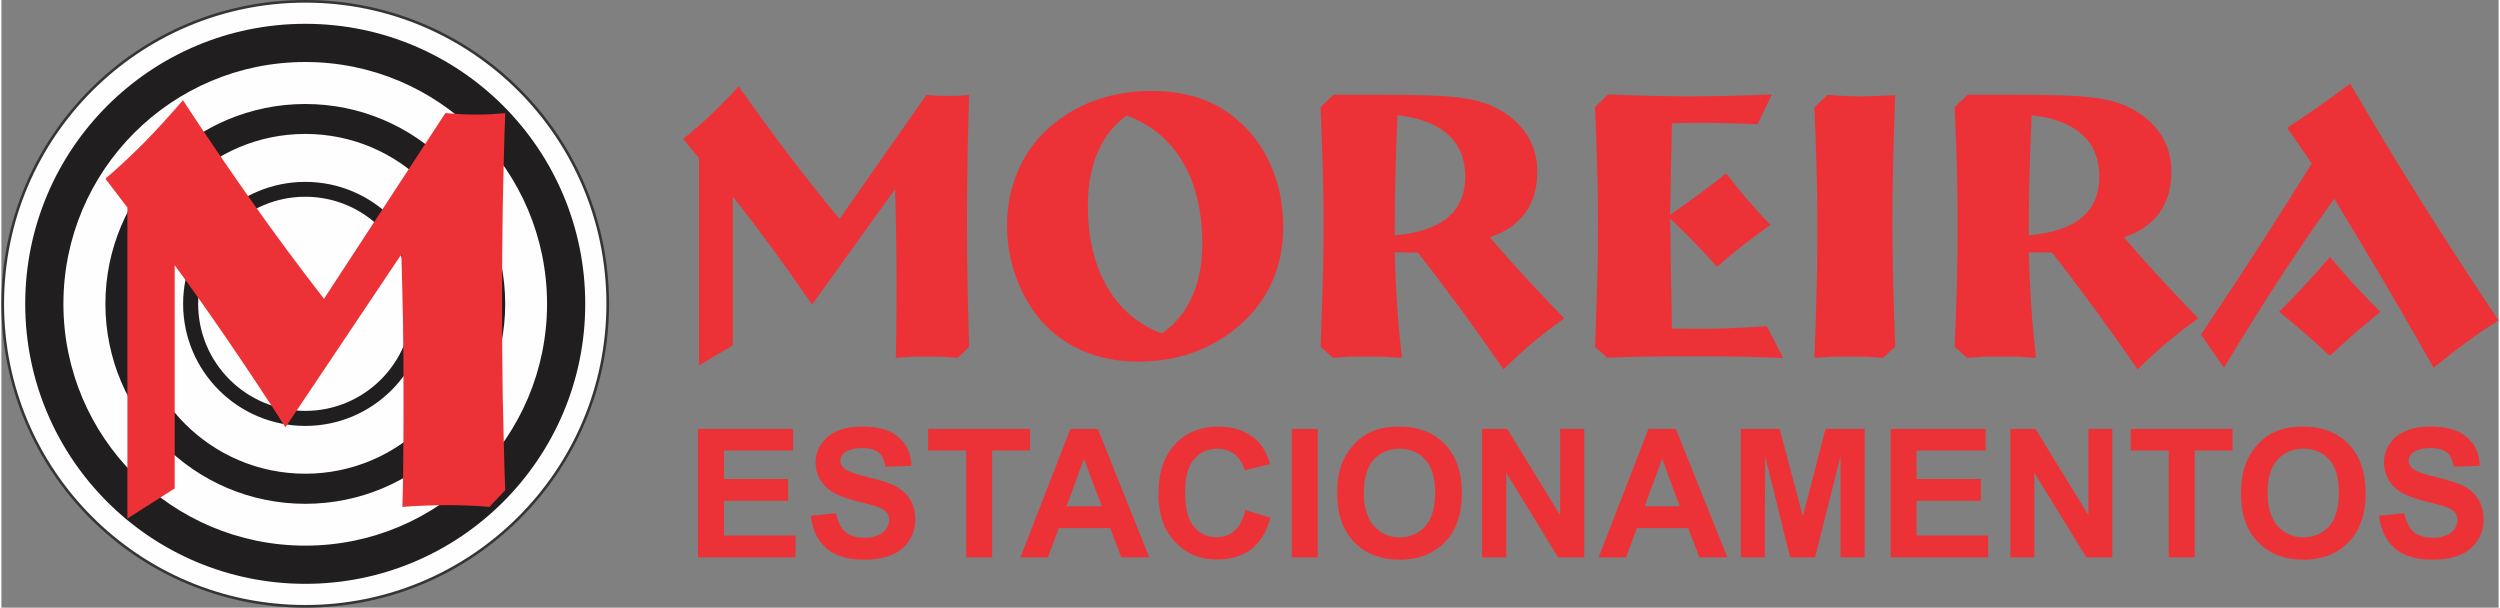 <?xml version="1.0" encoding="UTF-8"?>
<!DOCTYPE svg PUBLIC "-//W3C//DTD SVG 1.1//EN" "http://www.w3.org/Graphics/SVG/1.1/DTD/svg11.dtd">
<!-- Creator: CorelDRAW 2018 (64 Bit Versão de avaliação) -->
<svg xmlns="http://www.w3.org/2000/svg" xml:space="preserve" width="864px" height="210px" version="1.1" style="shape-rendering:geometricPrecision; text-rendering:geometricPrecision; image-rendering:optimizeQuality; fill-rule:evenodd; clip-rule:evenodd"
viewBox="0 0 151.03 36.75"
 xmlns:xlink="http://www.w3.org/1999/xlink">
 <rect x="0" y="0" width="151.03" height="36.75" fill="#808080" stroke="none"/>
 <defs>
  <style type="text/css">
   <![CDATA[
    .str0 {stroke:#373435;stroke-width:0.16;stroke-miterlimit:22.926}
    .fil0 {fill:#FEFEFE}
    .fil1 {fill:#201E1E}
    .fil2 {fill:#ED3237;fill-rule:nonzero}
   ]]>
  </style>
 </defs>
 <g id="Camada_x0020_1">
  <path class="fil0 str0" d="M18.38 0.08c10.1,0 18.29,8.19 18.29,18.3 0,10.1 -8.19,18.29 -18.29,18.29 -10.11,0 -18.3,-8.19 -18.3,-18.29 0,-10.11 8.19,-18.3 18.3,-18.3z"/>
  <path class="fil1" d="M18.38 1.44c9.35,0 16.93,7.58 16.93,16.94 0,9.35 -7.58,16.93 -16.93,16.93 -9.36,0 -16.94,-7.58 -16.94,-16.93 0,-9.36 7.58,-16.94 16.94,-16.94zm0 2.31c8.07,0 14.62,6.55 14.62,14.63 0,8.07 -6.55,14.62 -14.62,14.62 -8.08,0 -14.63,-6.55 -14.63,-14.62 0,-8.08 6.55,-14.63 14.63,-14.63zm0 2.54c6.67,0 12.09,5.41 12.09,12.09 0,6.67 -5.42,12.09 -12.09,12.09 -6.68,0 -12.09,-5.42 -12.09,-12.09 0,-6.68 5.41,-12.09 12.09,-12.09zm0 1.81c5.67,0 10.27,4.6 10.27,10.28 0,5.67 -4.6,10.27 -10.27,10.27 -5.68,0 -10.28,-4.6 -10.28,-10.27 0,-5.68 4.6,-10.28 10.28,-10.28zm0 2.9c4.07,0 7.38,3.3 7.38,7.38 0,4.07 -3.31,7.38 -7.38,7.38 -4.08,0 -7.39,-3.31 -7.39,-7.38 0,-4.08 3.31,-7.38 7.39,-7.38zm0 0.9c3.57,0 6.47,2.9 6.47,6.48 0,3.57 -2.9,6.47 -6.47,6.47 -3.58,0 -6.48,-2.9 -6.48,-6.47 0,-3.58 2.9,-6.48 6.48,-6.48z"/>
  <path class="fil2" d="M10.98 6.06c1.35,2.07 2.74,4.1 4.15,6.1 1.41,2 2.87,3.97 4.38,5.91l7.34 -11.23c0.32,0.02 0.64,0.05 0.96,0.07 0.31,0.01 0.62,0.02 0.92,0.02 0.31,0 0.61,-0.01 0.9,-0.02 0.29,-0.02 0.57,-0.05 0.84,-0.07 -0.07,1.9 -0.11,3.79 -0.15,5.7 -0.03,1.89 -0.04,3.79 -0.04,5.7 0,1.9 0.01,3.79 0.04,5.7 0.04,1.9 0.08,3.8 0.15,5.71l-0.96 1.01c-0.39,-0.04 -0.8,-0.07 -1.24,-0.08 -0.43,-0.02 -0.87,-0.03 -1.31,-0.03 -0.45,0 -0.89,0.01 -1.34,0.03 -0.44,0.01 -0.9,0.04 -1.37,0.08 0.03,-0.75 0.04,-1.57 0.05,-2.46 0.01,-0.88 0.02,-2.2 0.02,-3.96 0,-1.68 -0.01,-3.25 -0.03,-4.7 -0.03,-1.46 -0.06,-2.84 -0.1,-4.16l-7.01 10.46c-1.2,-1.87 -2.36,-3.61 -3.46,-5.22 -1.1,-1.61 -2.18,-3.14 -3.24,-4.58l0 13.5 -2.86 1.82 0 -18.81 -1.33 -1.74c0.79,-0.68 1.58,-1.42 2.37,-2.21 0.78,-0.8 1.55,-1.65 2.32,-2.54z"/>
  <path class="fil2" d="M44.59 5.22c0.97,1.38 1.96,2.74 2.97,4.07 1.01,1.34 2.06,2.65 3.13,3.95l5.25 -7.5c0.24,0.02 0.47,0.04 0.69,0.05 0.22,0.01 0.44,0.01 0.66,0.01 0.23,0 0.44,0 0.64,-0.01 0.21,-0.01 0.41,-0.03 0.6,-0.05 -0.04,1.27 -0.08,2.54 -0.1,3.8 -0.02,1.27 -0.03,2.54 -0.03,3.81 0,1.27 0.01,2.53 0.03,3.8 0.02,1.27 0.06,2.54 0.1,3.82l-0.68 0.67c-0.28,-0.02 -0.57,-0.04 -0.89,-0.06 -0.31,-0.01 -0.62,-0.01 -0.94,-0.01 -0.32,0 -0.64,0 -0.95,0.01 -0.32,0.02 -0.65,0.04 -0.98,0.06 0.01,-0.5 0.03,-1.05 0.03,-1.64 0.01,-0.59 0.02,-1.47 0.02,-2.65 0,-1.12 -0.01,-2.16 -0.03,-3.13 -0.01,-0.97 -0.04,-1.9 -0.06,-2.78l-5.02 6.98c-0.86,-1.24 -1.69,-2.41 -2.47,-3.48 -0.79,-1.07 -1.57,-2.09 -2.32,-3.05l0 9 -2.05 1.21 0 -12.54 -0.96 -1.16c0.57,-0.46 1.14,-0.95 1.7,-1.48 0.56,-0.53 1.11,-1.1 1.66,-1.7zm23.46 1.77c-0.76,0.54 -1.33,1.27 -1.74,2.21 -0.4,0.93 -0.6,2 -0.6,3.22 0,1.96 0.39,3.6 1.16,4.93 0.77,1.33 1.87,2.27 3.31,2.82 0.81,-0.56 1.42,-1.3 1.83,-2.22 0.41,-0.91 0.62,-1.98 0.62,-3.2 0,-1.97 -0.4,-3.62 -1.19,-4.96 -0.79,-1.33 -1.92,-2.27 -3.39,-2.8zm9.47 6.71c0,1.08 -0.17,2.07 -0.52,2.98 -0.34,0.9 -0.86,1.72 -1.55,2.45 -0.86,0.9 -1.86,1.58 -2.99,2.05 -1.13,0.46 -2.37,0.69 -3.7,0.69 -1.05,0 -2.03,-0.16 -2.93,-0.48 -0.9,-0.33 -1.69,-0.8 -2.38,-1.42 -0.81,-0.73 -1.45,-1.66 -1.92,-2.78 -0.47,-1.12 -0.71,-2.29 -0.71,-3.51 0,-1.26 0.24,-2.42 0.72,-3.48 0.48,-1.06 1.17,-1.96 2.08,-2.7 0.81,-0.66 1.72,-1.16 2.73,-1.5 1,-0.33 2.08,-0.5 3.23,-0.5 1.01,0 1.93,0.14 2.77,0.4 0.84,0.27 1.59,0.68 2.26,1.23 0.93,0.76 1.65,1.7 2.15,2.84 0.51,1.14 0.76,2.38 0.76,3.73zm3.01 7.94l-0.75 -0.67c0.06,-1.35 0.1,-2.62 0.13,-3.83 0.04,-1.22 0.05,-2.39 0.05,-3.52 0,-1.13 -0.01,-2.29 -0.05,-3.47 -0.03,-1.18 -0.07,-2.4 -0.13,-3.67l0.78 -0.75 3.03 0c2.06,0 3.53,0.05 4.41,0.15 0.88,0.1 1.58,0.27 2.11,0.51 0.9,0.4 1.58,0.95 2.06,1.63 0.48,0.68 0.72,1.46 0.72,2.35 0,1 -0.24,1.84 -0.73,2.51 -0.49,0.67 -1.2,1.16 -2.14,1.47 0.6,0.7 1.26,1.45 1.99,2.25 0.73,0.8 1.57,1.68 2.51,2.66 -0.65,0.45 -1.27,0.93 -1.88,1.44 -0.61,0.52 -1.21,1.06 -1.79,1.64 -0.88,-1.27 -1.75,-2.49 -2.61,-3.67 -0.87,-1.17 -1.72,-2.31 -2.57,-3.39l-1.4 -0.02c0.02,1.06 0.07,2.12 0.14,3.18 0.07,1.06 0.17,2.13 0.29,3.2 -0.36,-0.02 -0.73,-0.04 -1.08,-0.06 -0.36,-0.01 -0.72,-0.01 -1.08,-0.01 -0.35,0 -0.69,0 -1.03,0.01 -0.33,0.02 -0.66,0.04 -0.98,0.06zm3.74 -7.41c1.41,-0.12 2.47,-0.47 3.19,-1.06 0.71,-0.6 1.07,-1.42 1.07,-2.48 0,-1.07 -0.34,-1.92 -1.04,-2.55 -0.69,-0.63 -1.71,-1.02 -3.05,-1.17 -0.06,1.29 -0.1,2.47 -0.13,3.56 -0.03,1.09 -0.04,2.05 -0.04,2.88l0 0.82zm22.81 -8.52l-0.87 1.81c-0.52,-0.03 -1.06,-0.05 -1.62,-0.06 -0.56,-0.02 -1.16,-0.03 -1.81,-0.03 -0.47,0 -0.84,0 -1.08,0.01 -0.24,0 -0.47,0.01 -0.67,0.02l-0.11 5.53c0.53,-0.36 1.08,-0.75 1.63,-1.16 0.57,-0.41 1.15,-0.86 1.77,-1.35 0.42,0.56 0.86,1.11 1.3,1.62 0.45,0.52 0.9,1.02 1.37,1.5 -0.62,0.44 -1.19,0.88 -1.73,1.29 -0.54,0.42 -1.04,0.84 -1.5,1.25 -0.43,-0.49 -0.88,-0.98 -1.36,-1.47 -0.47,-0.49 -0.97,-0.97 -1.48,-1.46l0.11 6.66c0.17,0 0.41,0 0.74,0.01 0.33,0.01 0.57,0.01 0.73,0.01 0.64,0 1.3,-0.01 1.99,-0.04 0.69,-0.02 1.45,-0.06 2.28,-0.12l1 1.93c-0.83,-0.04 -1.7,-0.07 -2.62,-0.09 -0.93,-0.02 -1.95,-0.02 -3.07,-0.02 -0.96,0 -1.84,0 -2.65,0.02 -0.81,0.01 -1.58,0.04 -2.31,0.07l-0.74 -0.67c0.06,-1.34 0.1,-2.62 0.13,-3.83 0.04,-1.21 0.05,-2.39 0.05,-3.52 0,-1.13 -0.01,-2.28 -0.05,-3.47 -0.03,-1.18 -0.07,-2.4 -0.13,-3.67l0.79 -0.77c0.94,0.04 1.81,0.07 2.61,0.09 0.81,0.01 1.58,0.03 2.32,0.03 0.76,0 1.55,-0.02 2.38,-0.03 0.82,-0.02 1.69,-0.05 2.6,-0.09zm7.46 0.05c-0.05,1.18 -0.09,2.4 -0.12,3.66 -0.03,1.27 -0.05,2.58 -0.05,3.94 0,1.35 0.02,2.66 0.05,3.93 0.03,1.26 0.07,2.48 0.12,3.67l-0.73 0.68c-0.34,-0.02 -0.69,-0.04 -1.04,-0.06 -0.36,-0.01 -0.71,-0.01 -1.07,-0.01 -0.35,0 -0.7,0 -1.04,0.01 -0.34,0.02 -0.68,0.04 -1.01,0.06 0.06,-1.41 0.1,-2.76 0.13,-4.04 0.04,-1.28 0.05,-2.51 0.05,-3.69 0,-1.18 -0.01,-2.39 -0.05,-3.63 -0.03,-1.24 -0.07,-2.51 -0.13,-3.79l0.79 -0.75c0.51,0.04 0.91,0.06 1.2,0.07 0.29,0.01 0.56,0.02 0.81,0.02 0.24,0 0.51,-0.01 0.8,-0.02 0.28,-0.01 0.72,-0.03 1.29,-0.05zm4.34 15.88l-0.75 -0.67c0.06,-1.35 0.1,-2.62 0.14,-3.83 0.03,-1.22 0.04,-2.39 0.04,-3.52 0,-1.13 -0.01,-2.29 -0.04,-3.47 -0.04,-1.18 -0.08,-2.4 -0.14,-3.67l0.78 -0.75 3.03 0c2.06,0 3.53,0.05 4.41,0.15 0.88,0.1 1.58,0.27 2.11,0.51 0.9,0.4 1.59,0.95 2.06,1.63 0.48,0.68 0.72,1.46 0.72,2.35 0,1 -0.24,1.84 -0.73,2.51 -0.48,0.67 -1.2,1.16 -2.14,1.47 0.6,0.7 1.26,1.45 1.99,2.25 0.73,0.8 1.57,1.68 2.51,2.66 -0.65,0.45 -1.27,0.93 -1.88,1.44 -0.61,0.52 -1.2,1.06 -1.79,1.64 -0.88,-1.27 -1.75,-2.49 -2.61,-3.67 -0.86,-1.17 -1.72,-2.31 -2.57,-3.39l-1.4 -0.02c0.02,1.06 0.07,2.12 0.14,3.18 0.07,1.06 0.17,2.13 0.29,3.2 -0.36,-0.02 -0.72,-0.04 -1.08,-0.06 -0.36,-0.01 -0.72,-0.01 -1.08,-0.01 -0.35,0 -0.69,0 -1.03,0.01 -0.33,0.02 -0.66,0.04 -0.98,0.06zm3.74 -7.41c1.41,-0.12 2.47,-0.47 3.19,-1.06 0.71,-0.6 1.07,-1.42 1.07,-2.48 0,-1.07 -0.34,-1.92 -1.04,-2.55 -0.69,-0.63 -1.71,-1.02 -3.05,-1.17 -0.06,1.29 -0.1,2.47 -0.13,3.56 -0.03,1.09 -0.04,2.05 -0.04,2.88l0 0.82zm18.21 1.31c0.47,0.56 0.96,1.12 1.46,1.67 0.51,0.55 1.03,1.1 1.59,1.65 -0.46,0.38 -0.94,0.78 -1.45,1.21 -0.5,0.44 -1.03,0.92 -1.6,1.45 -0.6,-0.55 -1.14,-1.04 -1.64,-1.47 -0.5,-0.44 -0.98,-0.83 -1.44,-1.19 0.55,-0.54 1.08,-1.09 1.59,-1.65 0.51,-0.56 1.01,-1.11 1.49,-1.67zm0.26 -3.52c-1.14,1.58 -2.26,3.23 -3.37,4.93 -1.1,1.7 -2.21,3.47 -3.3,5.29l-1.39 -2c1.37,-2.06 2.61,-3.92 3.69,-5.6 1.08,-1.67 2.09,-3.26 3.01,-4.76l-1.49 -2.15c0.65,-0.42 1.3,-0.86 1.94,-1.31 0.64,-0.45 1.26,-0.91 1.87,-1.36 1.42,2.44 2.88,4.85 4.38,7.24 1.5,2.38 3.03,4.74 4.6,7.08 -0.61,0.38 -1.24,0.8 -1.89,1.28 -0.65,0.47 -1.33,1 -2.04,1.58 -0.99,-1.75 -1.98,-3.47 -2.98,-5.17 -1,-1.69 -2.01,-3.37 -3.03,-5.05z"/>
  <path class="fil2" d="M42.13 33.71l0 -7.77 5.75 0 0 1.31 -4.18 0 0 1.72 3.88 0 0 1.32 -3.88 0 0 2.1 4.33 0 0 1.32 -5.9 0zm6.82 -2.52l1.53 -0.15c0.1,0.51 0.28,0.89 0.56,1.13 0.28,0.23 0.66,0.35 1.13,0.35 0.5,0 0.88,-0.11 1.14,-0.32 0.25,-0.21 0.38,-0.46 0.38,-0.75 0,-0.19 -0.05,-0.34 -0.16,-0.47 -0.11,-0.13 -0.29,-0.24 -0.56,-0.33 -0.18,-0.07 -0.6,-0.18 -1.25,-0.34 -0.84,-0.21 -1.42,-0.47 -1.76,-0.77 -0.48,-0.43 -0.72,-0.96 -0.72,-1.57 0,-0.39 0.11,-0.77 0.34,-1.11 0.23,-0.35 0.54,-0.61 0.97,-0.79 0.42,-0.19 0.93,-0.27 1.53,-0.27 0.96,0 1.7,0.21 2.19,0.65 0.49,0.42 0.75,0.99 0.77,1.72l-1.57 0.06c-0.07,-0.41 -0.21,-0.7 -0.43,-0.87 -0.23,-0.18 -0.55,-0.26 -0.98,-0.26 -0.46,0 -0.82,0.1 -1.07,0.28 -0.16,0.12 -0.25,0.28 -0.25,0.49 0,0.18 0.08,0.33 0.24,0.46 0.2,0.18 0.67,0.35 1.43,0.53 0.76,0.18 1.33,0.36 1.7,0.56 0.35,0.19 0.65,0.46 0.85,0.79 0.21,0.33 0.31,0.74 0.31,1.24 0,0.44 -0.12,0.86 -0.37,1.25 -0.25,0.39 -0.6,0.67 -1.05,0.86 -0.45,0.19 -1.01,0.29 -1.7,0.29 -0.97,0 -1.73,-0.23 -2.25,-0.69 -0.54,-0.44 -0.84,-1.1 -0.95,-1.97zm9.4 2.52l0 -6.46 -2.3 0 0 -1.31 6.16 0 0 1.31 -2.29 0 0 6.46 -1.57 0z"/>
  <path class="fil2" d="M69.42 33.71l-1.69 0 -0.67 -1.77 -3.11 0 -0.66 1.77 -1.66 0 3.02 -7.77 1.66 0 3.11 7.77zm-2.87 -3.09l-1.08 -2.87 -1.05 2.87 2.13 0zm8.68 0.22l1.52 0.47c-0.23,0.86 -0.62,1.48 -1.16,1.91 -0.54,0.41 -1.24,0.62 -2.06,0.62 -1.05,0 -1.89,-0.36 -2.55,-1.07 -0.67,-0.7 -1,-1.66 -1,-2.88 0,-1.3 0.33,-2.3 1,-3.02 0.67,-0.72 1.55,-1.07 2.63,-1.07 0.96,0 1.73,0.28 2.33,0.84 0.34,0.33 0.61,0.8 0.79,1.43l-1.55 0.37c-0.09,-0.4 -0.29,-0.71 -0.58,-0.95 -0.29,-0.23 -0.65,-0.35 -1.06,-0.35 -0.58,0 -1.04,0.21 -1.4,0.62 -0.36,0.41 -0.55,1.08 -0.55,2.01 0,0.97 0.18,1.68 0.54,2.09 0.35,0.42 0.81,0.63 1.37,0.63 0.43,0 0.79,-0.13 1.08,-0.4 0.3,-0.26 0.52,-0.68 0.65,-1.25zm2.81 2.87l0 -7.77 1.57 0 0 7.77 -1.57 0zm2.75 -3.85c0,-0.79 0.11,-1.45 0.35,-1.99 0.18,-0.39 0.42,-0.75 0.73,-1.07 0.3,-0.31 0.64,-0.55 1,-0.7 0.49,-0.21 1.04,-0.3 1.68,-0.3 1.14,0 2.06,0.35 2.75,1.06 0.68,0.72 1.03,1.7 1.03,2.97 0,1.26 -0.34,2.24 -1.02,2.95 -0.69,0.71 -1.6,1.07 -2.74,1.07 -1.16,0 -2.08,-0.36 -2.76,-1.07 -0.68,-0.7 -1.02,-1.67 -1.02,-2.92zm1.61 -0.05c0,0.89 0.21,1.55 0.61,2.01 0.41,0.45 0.93,0.68 1.55,0.68 0.63,0 1.14,-0.23 1.55,-0.67 0.4,-0.46 0.6,-1.13 0.6,-2.04 0,-0.89 -0.2,-1.55 -0.59,-1.99 -0.39,-0.44 -0.91,-0.66 -1.56,-0.66 -0.64,0 -1.17,0.22 -1.56,0.66 -0.4,0.45 -0.6,1.12 -0.6,2.01zm7.15 3.9l0 -7.77 1.52 0 3.2 5.21 0 -5.21 1.46 0 0 7.77 -1.58 0 -3.14 -5.12 0 5.12 -1.46 0zm14.84 0l-1.7 0 -0.67 -1.77 -3.11 0 -0.65 1.77 -1.66 0 3.01 -7.77 1.66 0 3.12 7.77zm-2.88 -3.09l-1.07 -2.87 -1.06 2.87 2.13 0zm3.69 3.09l0 -7.77 2.35 0 1.4 5.29 1.37 -5.29 2.37 0 0 7.77 -1.46 0 0 -6.12 -1.54 6.12 -1.51 0 -1.51 -6.12 -0.02 6.12 -1.45 0zm9.06 0l0 -7.77 5.75 0 0 1.31 -4.18 0 0 1.72 3.89 0 0 1.32 -3.89 0 0 2.1 4.33 0 0 1.32 -5.9 0zm7.24 0l0 -7.77 1.52 0 3.2 5.21 0 -5.21 1.45 0 0 7.77 -1.57 0 -3.15 -5.12 0 5.12 -1.45 0zm9.58 0l0 -6.46 -2.3 0 0 -1.31 6.16 0 0 1.31 -2.29 0 0 6.46 -1.57 0z"/>
  <path class="fil2" d="M135.45 29.86c0,-0.79 0.12,-1.45 0.36,-1.99 0.17,-0.39 0.41,-0.75 0.72,-1.07 0.31,-0.31 0.64,-0.55 1,-0.7 0.49,-0.21 1.04,-0.3 1.68,-0.3 1.14,0 2.06,0.35 2.75,1.06 0.68,0.72 1.03,1.7 1.03,2.97 0,1.26 -0.34,2.24 -1.02,2.95 -0.68,0.71 -1.6,1.07 -2.74,1.07 -1.16,0 -2.08,-0.36 -2.76,-1.07 -0.68,-0.7 -1.02,-1.67 -1.02,-2.92zm1.61 -0.05c0,0.89 0.21,1.55 0.61,2.01 0.41,0.45 0.94,0.68 1.55,0.68 0.63,0 1.14,-0.23 1.56,-0.67 0.4,-0.46 0.59,-1.13 0.59,-2.04 0,-0.89 -0.19,-1.55 -0.58,-1.99 -0.39,-0.44 -0.91,-0.66 -1.57,-0.66 -0.64,0 -1.17,0.22 -1.56,0.66 -0.4,0.45 -0.6,1.12 -0.6,2.01zm6.74 1.38l1.53 -0.15c0.1,0.51 0.28,0.89 0.56,1.13 0.28,0.23 0.66,0.35 1.14,0.35 0.49,0 0.87,-0.11 1.14,-0.32 0.24,-0.21 0.37,-0.46 0.37,-0.75 0,-0.19 -0.05,-0.34 -0.16,-0.47 -0.11,-0.13 -0.29,-0.24 -0.56,-0.33 -0.18,-0.07 -0.6,-0.18 -1.25,-0.34 -0.84,-0.21 -1.42,-0.47 -1.76,-0.77 -0.48,-0.43 -0.71,-0.96 -0.71,-1.57 0,-0.39 0.1,-0.77 0.33,-1.11 0.23,-0.35 0.54,-0.61 0.97,-0.79 0.42,-0.19 0.93,-0.27 1.53,-0.27 0.96,0 1.7,0.21 2.19,0.65 0.49,0.42 0.75,0.99 0.77,1.72l-1.57 0.06c-0.07,-0.41 -0.21,-0.7 -0.43,-0.87 -0.22,-0.18 -0.55,-0.26 -0.98,-0.26 -0.46,0 -0.82,0.1 -1.07,0.28 -0.16,0.12 -0.25,0.28 -0.25,0.49 0,0.18 0.08,0.33 0.24,0.46 0.2,0.18 0.67,0.35 1.43,0.53 0.76,0.18 1.33,0.36 1.7,0.56 0.36,0.19 0.65,0.46 0.85,0.79 0.21,0.33 0.31,0.74 0.31,1.24 0,0.44 -0.12,0.86 -0.37,1.25 -0.25,0.39 -0.6,0.67 -1.05,0.86 -0.45,0.19 -1.01,0.29 -1.7,0.29 -0.97,0 -1.73,-0.23 -2.25,-0.69 -0.53,-0.44 -0.84,-1.1 -0.95,-1.97z"/>
 </g>
</svg>
